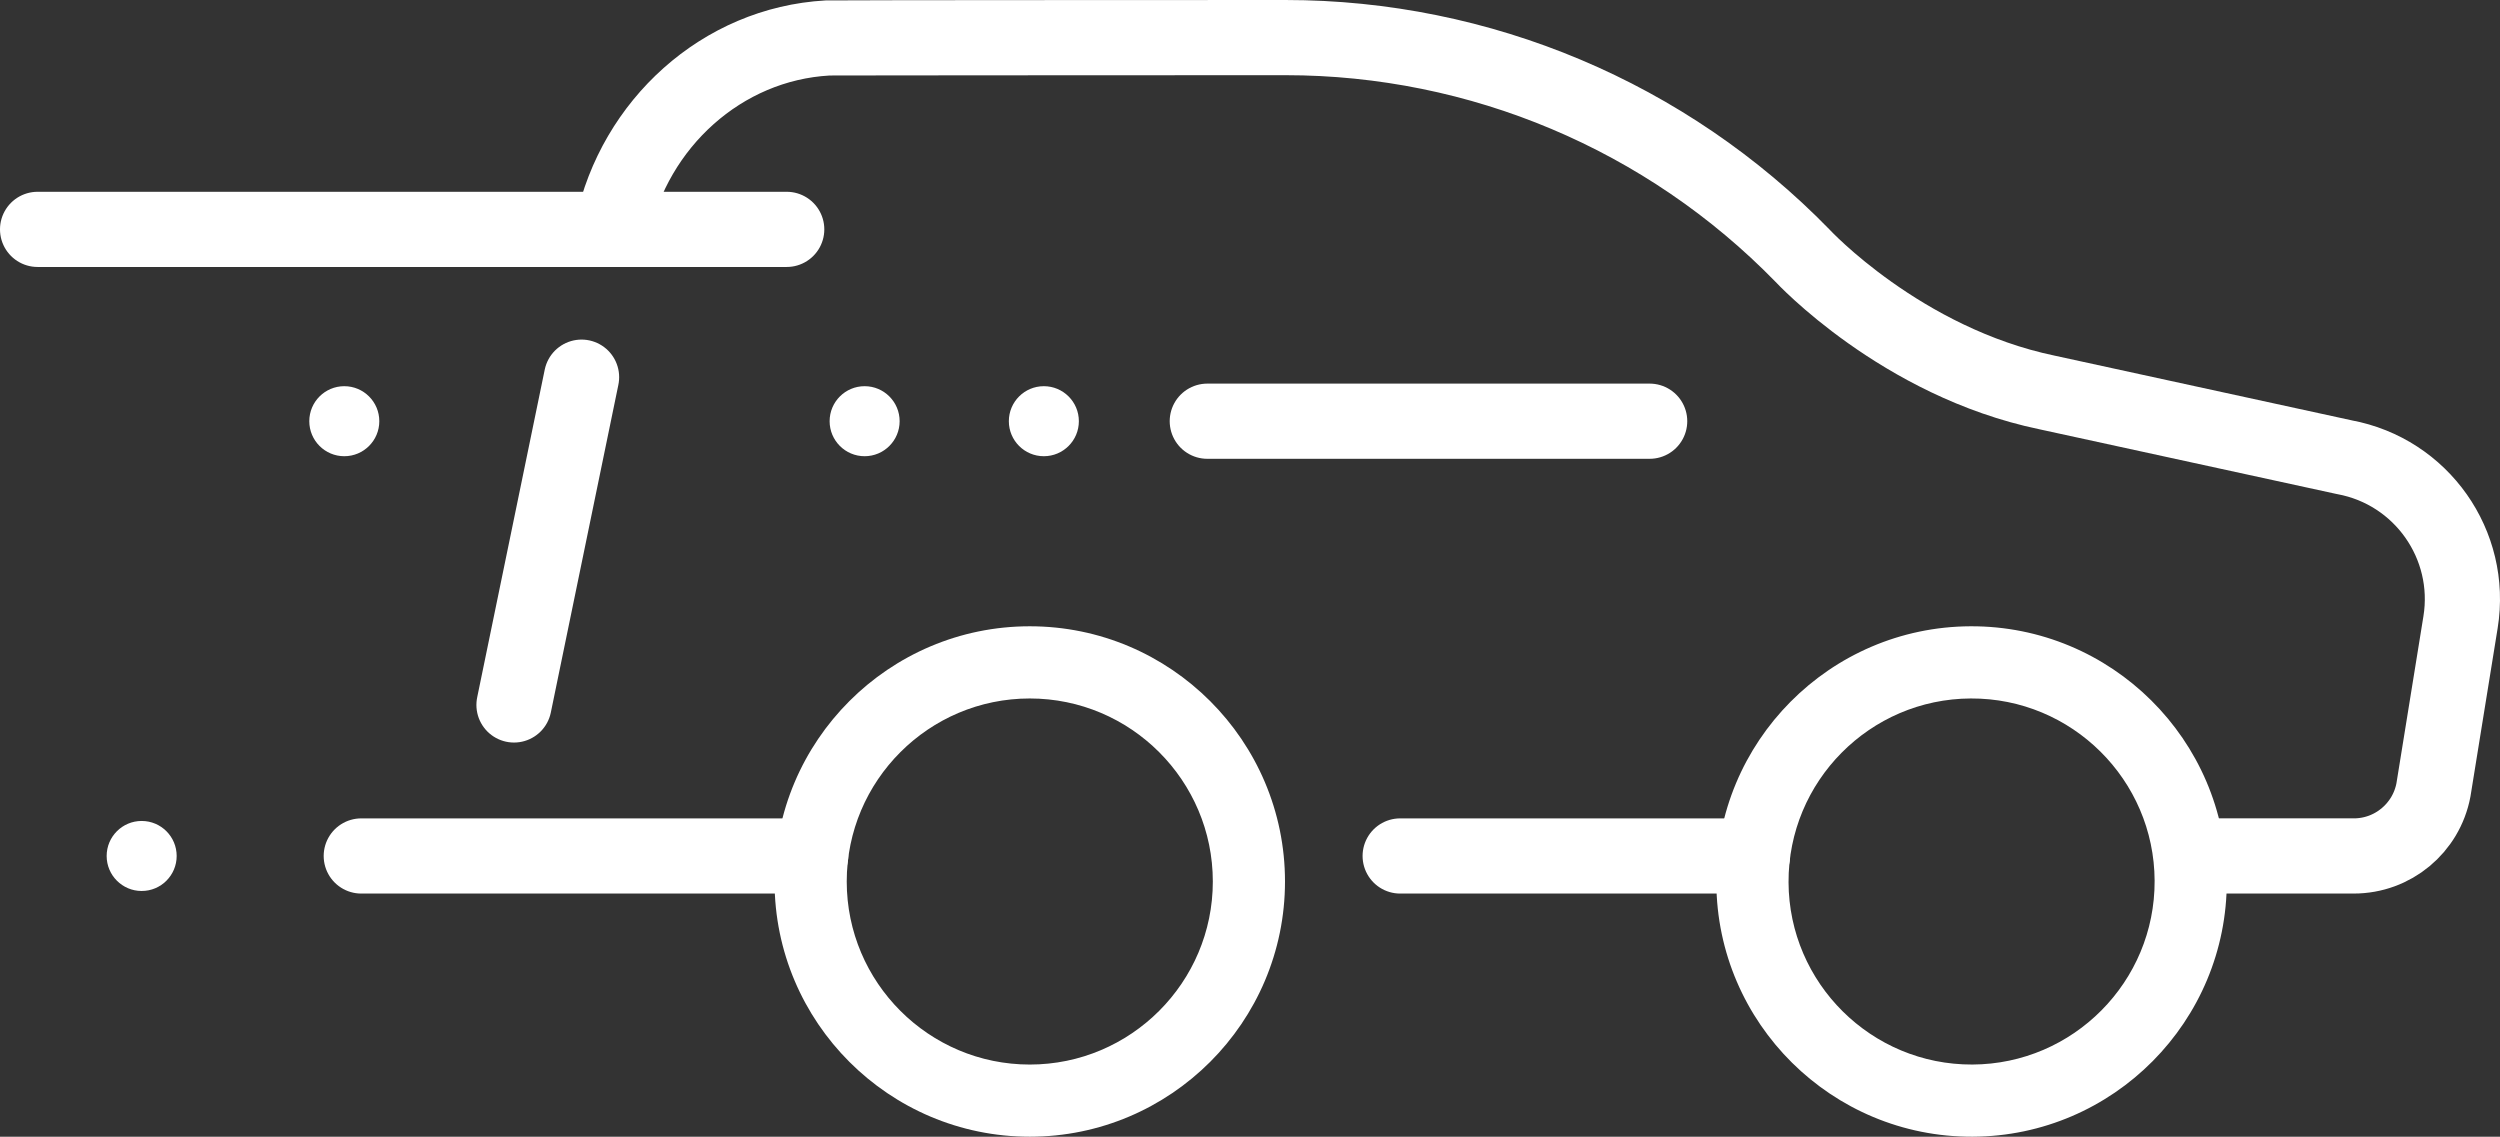<?xml version="1.0" encoding="utf-8"?>
<!-- Generator: Adobe Illustrator 16.0.0, SVG Export Plug-In . SVG Version: 6.00 Build 0)  -->
<!DOCTYPE svg PUBLIC "-//W3C//DTD SVG 1.1//EN" "http://www.w3.org/Graphics/SVG/1.1/DTD/svg11.dtd">
<svg version="1.1" id="Layer_1" xmlns="http://www.w3.org/2000/svg" xmlns:xlink="http://www.w3.org/1999/xlink" x="0px" y="0px"
	 width="188.502px" height="85.709px" viewBox="0 0 188.502 85.709" enable-background="new 0 0 188.502 85.709"
	 xml:space="preserve">

	<rect x="0" y="0" width="188.502" height="85.709" fill="#333333" stroke="none"/>

	<path fill="#FFFFFF" d="M77.646,85.709c-10.611,0-19.244-8.632-19.244-19.243
		c0-10.612,8.633-19.244,19.244-19.244S96.89,55.854,96.89,66.466C96.89,77.078,88.256,85.709,77.646,85.709 M77.646,52.665
		c-7.61,0-13.802,6.191-13.802,13.802c0,7.609,6.192,13.801,13.802,13.801s13.802-6.191,13.802-13.801
		C91.447,58.856,85.255,52.665,77.646,52.665"/>
	<path fill="#FFFFFF" d="M148.738,85.709c-10.611,0.044-19.28-8.553-19.324-19.163
		c-0.044-10.611,8.554-19.28,19.164-19.324c10.611-0.044,19.28,8.554,19.324,19.164C167.946,76.998,159.35,85.666,148.738,85.709
		 M148.601,52.665c-7.61,0.031-13.775,6.249-13.744,13.859c0.032,7.609,6.249,13.774,13.859,13.743s13.775-6.249,13.744-13.858
		C162.429,58.798,156.212,52.633,148.601,52.665"/>
	
	<path fill="none" stroke="#FFFFFF" stroke-width="5.669" stroke-linecap="round" stroke-linejoin="round" stroke-miterlimit="10" d="
		M46.177,17.148C47.85,9.333,54.423,3.312,62.403,2.863c0.341-0.019,34.531-0.028,34.531-0.028c14.677,0,28.731,5.928,38.973,16.439
		c0,0,7.429,8.027,18.45,10.32l22.404,4.879c5.816,1.075,9.71,6.599,8.766,12.439l-2.043,12.645
		c-0.542,2.889-3.065,4.983-6.005,4.983h-11.22"/>
	
	<line fill="none" stroke="#FFFFFF" stroke-width="5.669" stroke-linecap="round" stroke-linejoin="round" stroke-miterlimit="10" x1="38.756" y1="53.154" x2="43.85" y2="28.439"/>
	
	<line fill="none" stroke="#FFFFFF" stroke-width="5.669" stroke-linecap="round" stroke-linejoin="round" stroke-miterlimit="10" x1="105.574" y1="64.541" x2="132.136" y2="64.541"/>
	
	<line fill="none" stroke="#FFFFFF" stroke-width="5.669" stroke-linecap="round" stroke-linejoin="round" stroke-miterlimit="10" x1="27.24" y1="64.541" x2="61.123" y2="64.541"/>
	
	<line fill="none" stroke="#FFFFFF" stroke-width="5.669" stroke-linecap="round" stroke-linejoin="round" stroke-miterlimit="10" x1="124.386" y1="31.759" x2="91.031" y2="31.759"/>
	<path fill="#FFFFFF" d="M81.347,31.759c0,1.458-1.182,2.64-2.64,2.64s-2.639-1.182-2.639-2.64
		s1.181-2.64,2.639-2.64S81.347,30.301,81.347,31.759"/>
	<path fill="#FFFFFF" d="M67.833,31.759c0,1.458-1.182,2.64-2.64,2.64c-1.457,0-2.639-1.182-2.639-2.64
		s1.182-2.64,2.639-2.64C66.651,29.119,67.833,30.301,67.833,31.759"/>
	<path fill="#FFFFFF" d="M28.6,31.759c0,1.458-1.182,2.64-2.64,2.64s-2.639-1.182-2.639-2.64
		s1.181-2.64,2.639-2.64S28.6,30.301,28.6,31.759"/>
	<path fill="#FFFFFF" d="M8.042,64.541c0-1.458,1.182-2.64,2.64-2.64s2.639,1.182,2.639,2.64
		c0,1.457-1.181,2.64-2.639,2.64S8.042,65.998,8.042,64.541"/>
	
	<line fill="none" stroke="#FFFFFF" stroke-width="5.669" stroke-linecap="round" stroke-linejoin="round" stroke-miterlimit="10" x1="2.834" y1="17.295" x2="59.319" y2="17.295"/>

</svg>
